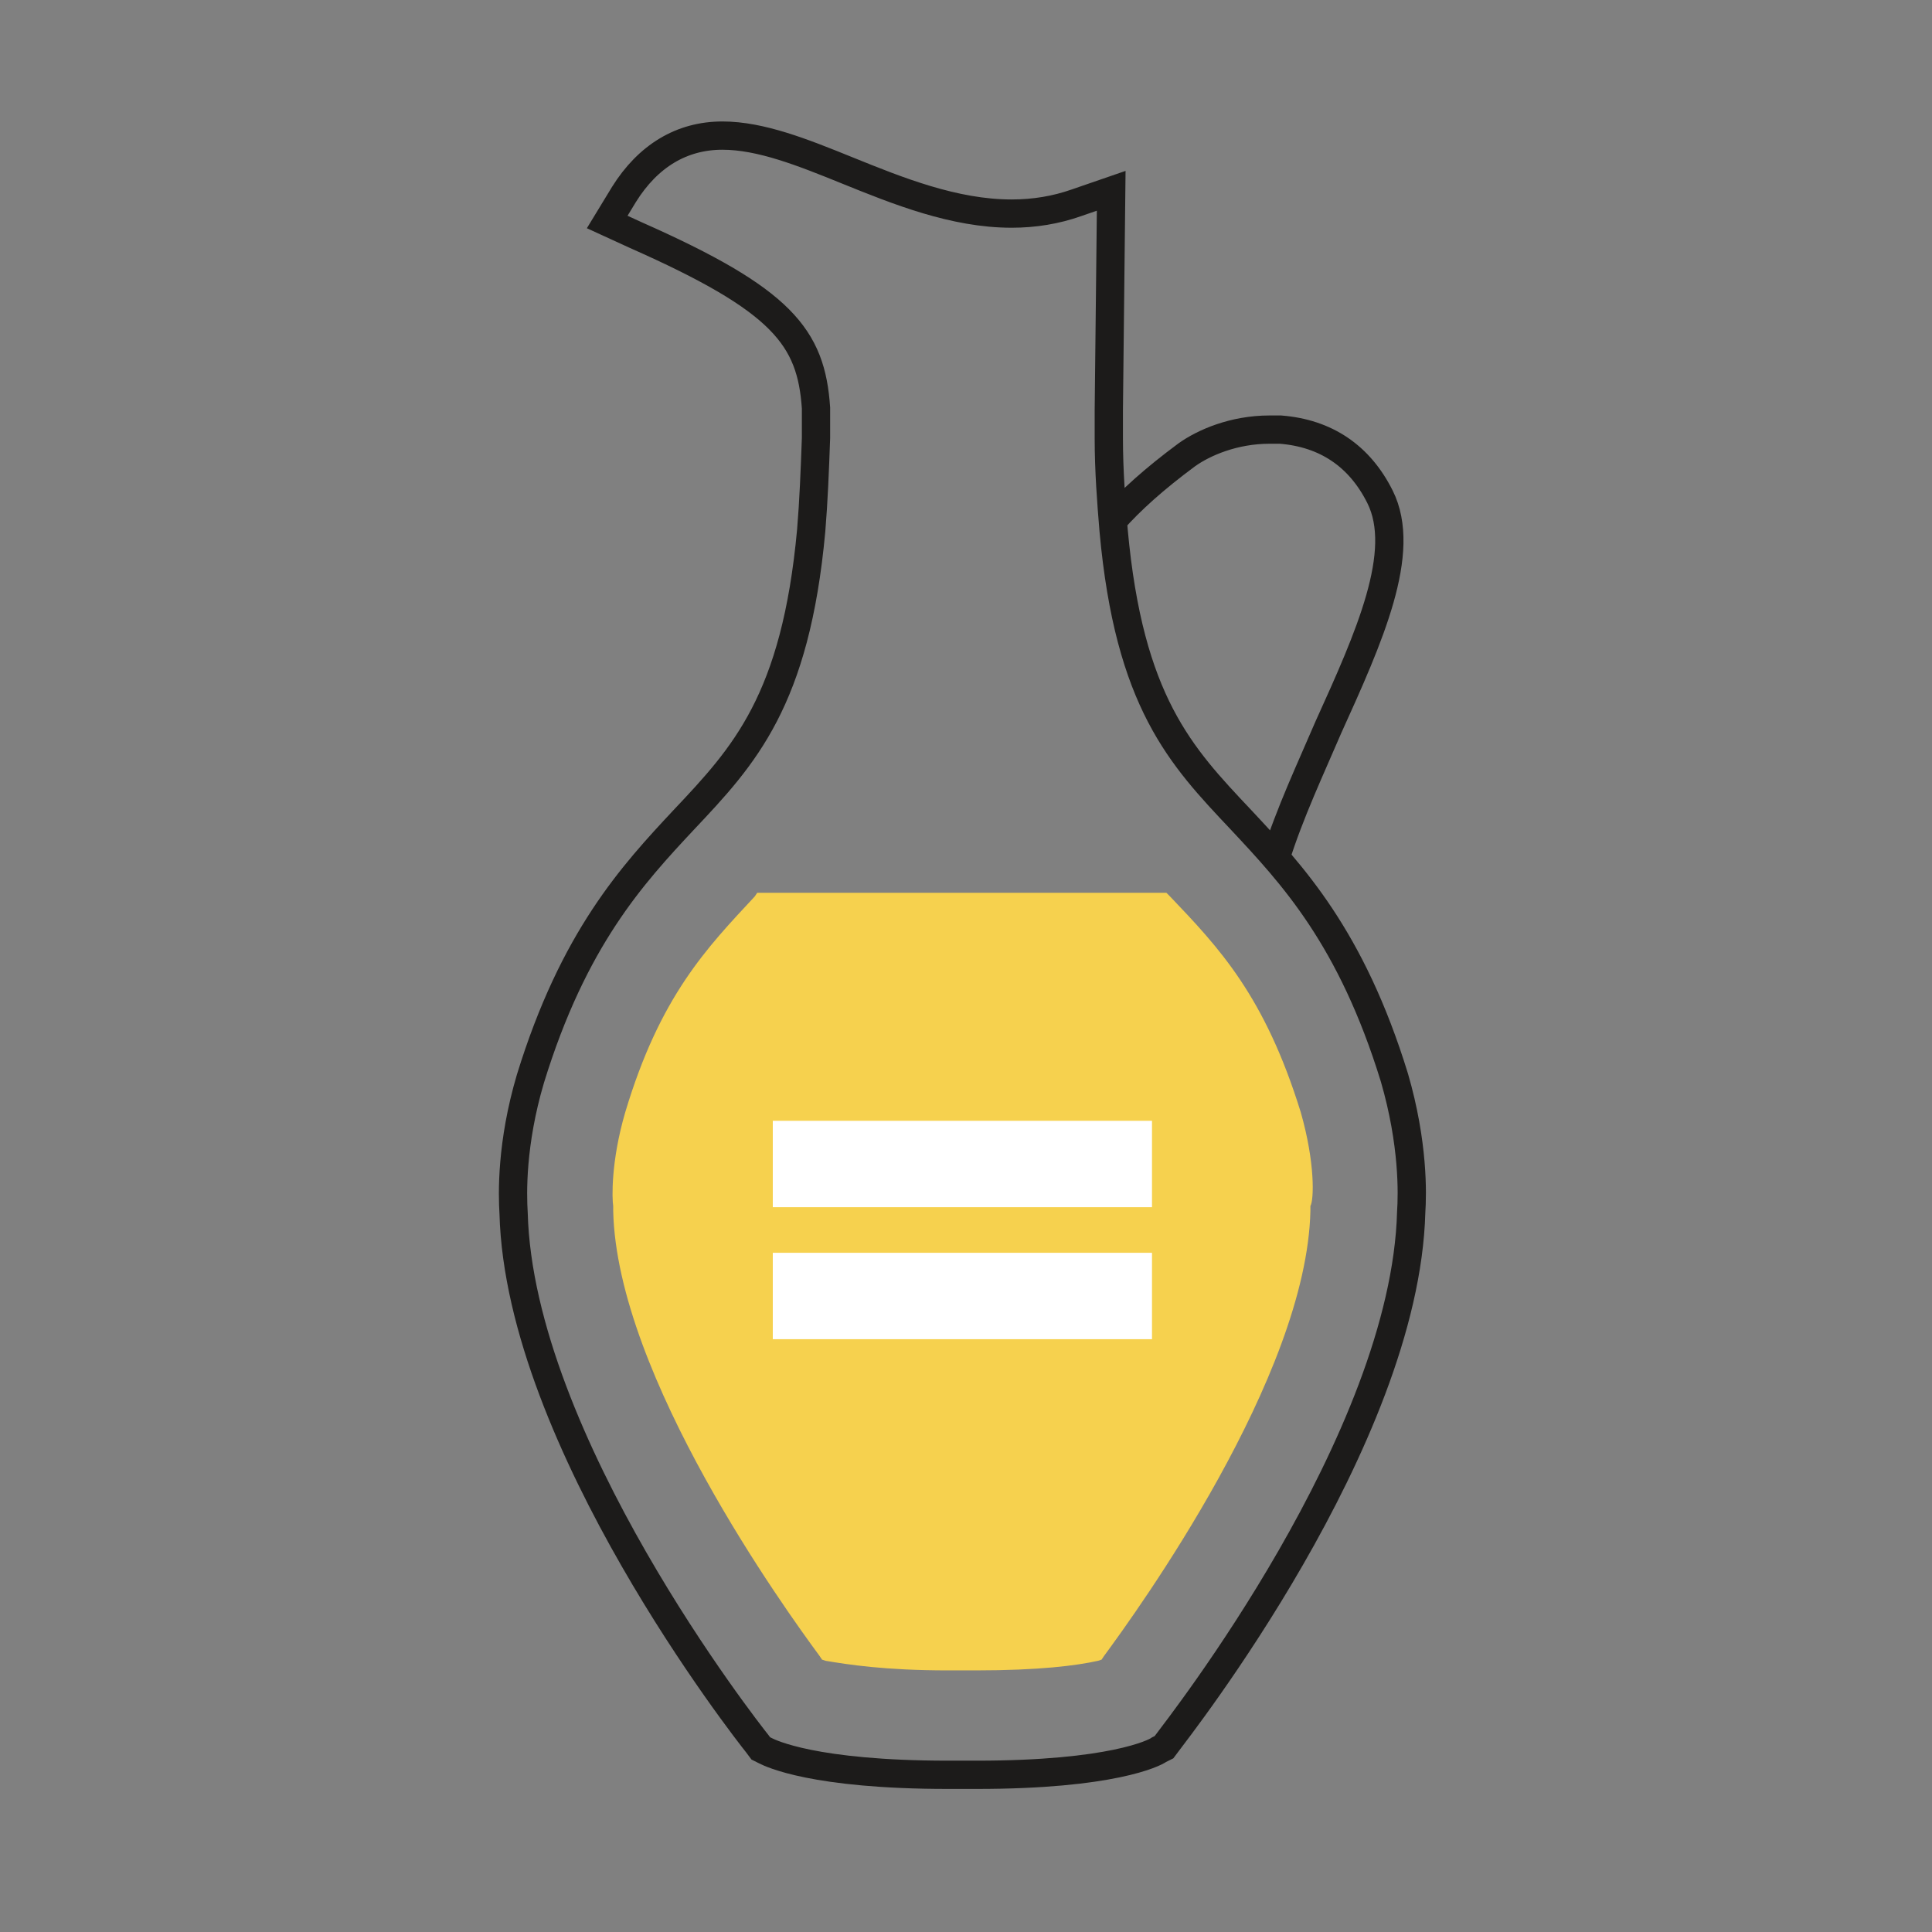 <?xml version="1.0" encoding="utf-8"?>
<!-- Generator: Adobe Illustrator 24.3.0, SVG Export Plug-In . SVG Version: 6.00 Build 0)  -->
<svg version="1.1" id="Mode_Isolation" xmlns="http://www.w3.org/2000/svg" xmlns:xlink="http://www.w3.org/1999/xlink" x="0px"
	 y="0px" width="161px" height="161px" viewBox="0 0 161 161" style="enable-background:new 0 0 161 161;" xml:space="preserve">
<rect x="0" y="0" width="161" height="161" fill="#808080" stroke="none"/>
<style type="text/css">
	.st0{fill:none;stroke:#1C1B1A;stroke-width:2.356;stroke-miterlimit:10;}
	.st1{fill:#F6D14E;}
	.st2{fill:#FFFFFF;}
</style>
<path class="st0" d="M106.3,71.5c1.2-3.8,2.9-7.4,4.4-10.9c3.4-7.5,6.6-14.6,4.3-19.2c-1.7-3.4-4.5-5.3-8.3-5.6c-0.3,0-0.6,0-0.9,0
	c-3,0-5.5,1.1-6.9,2.1c-2.7,2-4.7,3.8-6.2,5.5 M81.4,147.9c-0.4,0-0.8,0-1.2,0c-0.4,0-0.8,0-1.2,0c-11.2,0-14.8-1.8-15.2-2l-0.4-0.2
	l-0.3-0.4c-0.8-1-19.8-25.2-20.3-44.2c-0.1-1.6-0.2-5.8,1.4-11.2c3.6-11.7,8.5-17,12.8-21.6c5-5.3,9.3-9.9,10.6-24.1
	c0.2-2.4,0.3-4.9,0.4-7.7l0-2.5c-0.4-5.9-2.8-9-15-14.4l-2.4-1.1l1.4-2.3c2-3.2,4.8-4.9,8.2-4.9c3.2,0,6.7,1.4,10.4,2.9
	c4.2,1.7,8.9,3.6,13.7,3.6c1.9,0,3.7-0.3,5.4-0.9l2.9-1l-0.2,18.3v2.3c0,2.7,0.2,5.3,0.4,7.7c1.3,14.3,5.6,18.8,10.6,24.1
	c4.3,4.6,9.2,9.8,12.8,21.5c1.6,5.5,1.5,9.7,1.4,11.2c-0.5,19-19.5,43.1-20.3,44.2l-0.3,0.4l-0.4,0.2
	C96.2,146.1,92.6,147.9,81.4,147.9z"/>
<path class="st1" d="M108.4,92.7c-3-9.7-6.8-13.7-10.9-18l-0.3-0.3H63.1l-0.2,0.3c-4,4.3-7.9,8.3-10.8,18c-1.2,4.1-1.1,7.2-1,7.8
	c0,0.2,0,0.3,0,0.4l0,0c0.3,13.8,14.4,33.3,17.2,37.1l0.2,0.3l0.3,0.1c1.8,0.3,4.9,0.8,10.2,0.8c0.4,0,0.8,0,1.1,0h0.1
	c0.4,0,0.7,0,1.1,0c5.3,0,8.4-0.4,10.2-0.8l0.3-0.1l0.2-0.3c2.8-3.8,16.9-23.3,17.2-37.1c0-0.1,0-0.2,0-0.4
	C109.5,100,109.6,96.9,108.4,92.7"/>
<rect x="64.4" y="93.4" class="st2" width="31.6" height="7.2"/>
<rect x="64.4" y="104.4" class="st2" width="31.6" height="7.2"/>
</svg>
